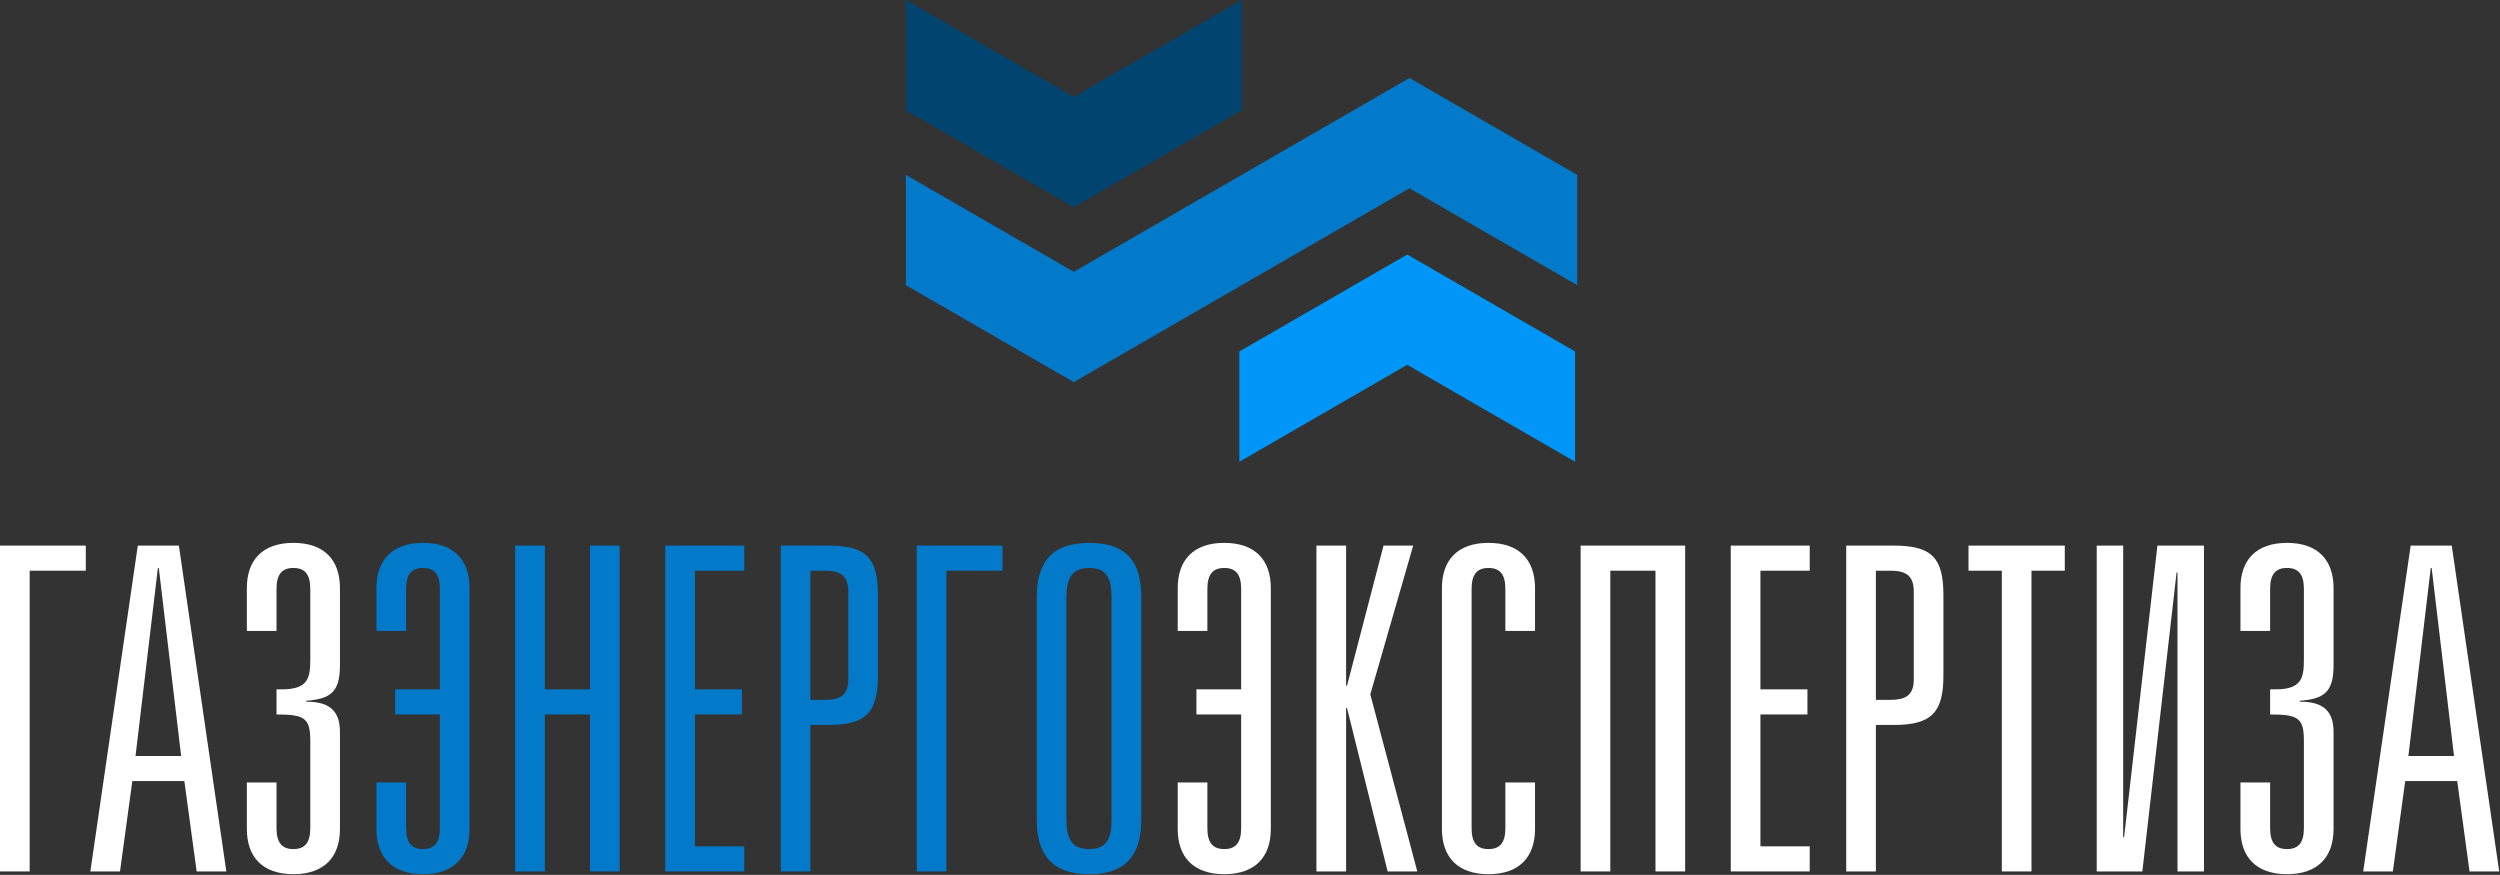 <?xml version="1.0" encoding="UTF-8" standalone="no"?> <svg xmlns="http://www.w3.org/2000/svg" xmlns:xlink="http://www.w3.org/1999/xlink" xmlns:serif="http://www.serif.com/" width="100%" height="100%" viewBox="0 0 1986 695" version="1.1" xml:space="preserve" style="fill-rule:evenodd;clip-rule:evenodd;stroke-linejoin:round;stroke-miterlimit:2;"><rect x="0" y="0" width="1986" height="695" fill="#333333" stroke="none"/><path d="M68.154,433.43l0,19.938l-44.592,-0l0,238.904l-23.562,-0l-0,-258.842l68.154,0Z" style="fill:#fff;fill-rule:nonzero;"></path><path d="M126.148,451.193l-0.725,0l-17.763,149.363l36.25,-0l-17.762,-149.363Zm15.95,-17.762l37.704,258.842l-23.562,-0l-9.792,-71.78l-41.325,0l-9.792,71.78l-23.562,-0l37.704,-258.842l32.625,-0Z" style="fill:#fff;fill-rule:nonzero;"></path><path d="M196.102,501.222l0,-34.075c0,-22.117 12.325,-35.892 36.979,-35.892c24.65,0 36.975,13.775 36.975,35.892l0,61.625c0,21.391 -7.975,26.466 -26.825,27.916l0,0.725c16.313,0 26.825,5.438 26.825,23.93l0,77.216c0,22.113 -12.325,35.888 -36.975,35.888c-24.654,-0 -36.979,-13.775 -36.979,-35.888l0,-36.979l23.563,0l-0,36.25c-0,11.242 3.987,16.679 13.416,16.679c9.425,0 13.413,-5.437 13.413,-16.679l-0,-69.242c-0,-18.125 -4.354,-21.025 -26.829,-21.025l-0,-19.937l4.35,-0c20.666,-0 22.479,-9.063 22.479,-23.567l-0,-56.187c-0,-11.242 -3.988,-16.679 -13.413,-16.679c-9.429,-0 -13.416,5.437 -13.416,16.679l-0,33.35l-23.563,-0Z" style="fill:#fff;fill-rule:nonzero;"></path><path d="M299.052,501.222l0,-34.075c0,-22.117 12.325,-35.892 36.979,-35.892c24.65,0 36.975,13.775 36.975,35.892l0,191.412c0,22.113 -12.325,35.888 -36.975,35.888c-24.654,-0 -36.979,-13.775 -36.979,-35.888l0,-36.979l23.563,0l-0,36.25c-0,11.242 3.987,16.679 13.416,16.679c9.425,0 13.413,-5.437 13.413,-16.679l-0,-90.267l-35.529,0l-0,-19.937l35.529,-0l-0,-79.754c-0,-11.242 -3.988,-16.679 -13.413,-16.679c-9.429,-0 -13.416,5.437 -13.416,16.679l-0,33.35l-23.563,-0Z" style="fill:#027ac9;fill-rule:nonzero;"></path><path d="M432.815,547.625l35.888,-0l-0,-114.196l23.566,-0l0,258.841l-23.566,0l-0,-124.708l-35.888,0l0,124.708l-23.567,0l0,-258.841l23.567,-0l0,114.196Z" style="fill:#027ac9;fill-rule:nonzero;"></path><path d="M528.51,433.43l62.717,0l-0,19.938l-39.15,-0l-0,94.258l37.337,-0l0,19.937l-37.337,0l-0,104.771l39.15,0l-0,19.938l-62.717,-0l0,-258.842Z" style="fill:#027ac9;fill-rule:nonzero;"></path><path d="M643.785,555.962l11.6,0c10.875,0 18.487,-2.9 18.487,-15.95l0,-70.329c0,-13.413 -7.612,-16.317 -18.487,-16.317l-11.6,0l0,102.596Zm-23.567,-122.533l37.705,-0c30.454,-0 39.512,9.787 39.512,39.516l0,63.442c0,29.367 -9.058,39.517 -39.512,39.517l-14.138,-0l0,116.366l-23.567,0l0,-258.841Z" style="fill:#027ac9;fill-rule:nonzero;"></path><path d="M796.395,433.43l0,19.938l-44.591,-0l-0,238.904l-23.563,-0l0,-258.842l68.154,0Z" style="fill:#027ac9;fill-rule:nonzero;"></path><path d="M847.138,475.483l-0,174.738c-0,14.137 2.9,24.287 18.125,24.287c15.225,0 17.762,-10.15 17.762,-24.287l0,-174.738c0,-14.137 -2.537,-24.291 -17.762,-24.291c-15.225,-0 -18.125,10.154 -18.125,24.291m59.454,-1.45l0,176.913c0,25.375 -9.429,43.5 -41.329,43.5c-31.904,-0 -41.692,-18.125 -41.692,-43.5l0,-176.188c0,-25.379 9.788,-43.504 41.692,-43.504c31.9,0 41.329,17.404 41.329,42.779" style="fill:#027ac9;fill-rule:nonzero;"></path><path d="M935.584,501.222l-0,-34.075c-0,-22.117 12.325,-35.892 36.979,-35.892c24.65,0 36.975,13.775 36.975,35.892l-0,191.412c-0,22.113 -12.325,35.888 -36.975,35.888c-24.654,-0 -36.979,-13.775 -36.979,-35.888l-0,-36.979l23.562,0l0,36.25c0,11.242 3.988,16.679 13.417,16.679c9.425,0 13.412,-5.437 13.412,-16.679l0,-90.267l-35.529,0l0,-19.937l35.529,-0l0,-79.754c0,-11.242 -3.987,-16.679 -13.412,-16.679c-9.429,-0 -13.417,5.437 -13.417,16.679l0,33.35l-23.562,-0Z" style="fill:#fff;fill-rule:nonzero;"></path><path d="M1069.35,433.43l-0,111.296l0.725,-0l29,-111.296l23.562,0l-34.075,118.183l37.338,140.659l-23.563,-0l-32.262,-129.784l-0.725,0l-0,129.784l-23.567,-0l0,-258.842l23.567,0Z" style="fill:#fff;fill-rule:nonzero;"></path><path d="M1195.86,501.222l0,-33.35c0,-11.242 -3.987,-16.679 -13.416,-16.679c-9.421,-0 -13.409,5.437 -13.409,16.679l0,189.958c0,11.242 3.988,16.679 13.409,16.679c9.429,0 13.416,-5.437 13.416,-16.679l0,-36.25l23.563,0l-0,36.979c-0,22.113 -12.325,35.888 -36.979,35.888c-24.65,-0 -36.975,-13.775 -36.975,-35.888l-0,-191.412c-0,-22.117 12.325,-35.892 36.975,-35.892c24.654,0 36.979,13.775 36.979,35.892l-0,34.075l-23.563,-0Z" style="fill:#fff;fill-rule:nonzero;"></path><path d="M1338.68,433.43l0,258.842l-23.562,-0l-0,-238.904l-35.892,-0l0,238.904l-23.567,-0l0,-258.842l83.021,0Z" style="fill:#fff;fill-rule:nonzero;"></path><path d="M1374.92,433.43l62.717,0l-0,19.938l-39.155,-0l0,94.258l37.338,-0l-0,19.937l-37.338,0l0,104.771l39.155,0l-0,19.938l-62.717,-0l-0,-258.842Z" style="fill:#fff;fill-rule:nonzero;"></path><path d="M1490.2,555.962l11.6,0c10.879,0 18.492,-2.9 18.492,-15.95l-0,-70.329c-0,-13.413 -7.613,-16.317 -18.492,-16.317l-11.6,0l0,102.596Zm-23.562,-122.533l37.7,-0c30.45,-0 39.516,9.787 39.516,39.516l0,63.442c0,29.367 -9.066,39.517 -39.516,39.517l-14.138,-0l0,116.366l-23.562,0l-0,-258.841Z" style="fill:#fff;fill-rule:nonzero;"></path><path d="M1640.27,433.43l0,19.938l-26.466,-0l-0,238.904l-23.563,-0l0,-238.904l-26.462,-0l-0,-19.938l76.491,0Z" style="fill:#fff;fill-rule:nonzero;"></path><path d="M1686.66,433.43l0,231.654l0.725,0l26.463,-231.654l36.979,0l-0,258.842l-21.025,-0l-0,-237.454l-0.725,-0l-27.192,237.454l-36.25,-0l0,-258.842l21.025,0Z" style="fill:#fff;fill-rule:nonzero;"></path><path d="M1779.82,501.222l-0,-34.075c-0,-22.117 12.325,-35.892 36.975,-35.892c24.654,0 36.979,13.775 36.979,35.892l0,61.625c0,21.391 -7.975,26.466 -26.825,27.916l0,0.725c16.313,0 26.825,5.438 26.825,23.93l0,77.216c0,22.113 -12.325,35.888 -36.979,35.888c-24.65,-0 -36.975,-13.775 -36.975,-35.888l-0,-36.979l23.562,0l0,36.25c0,11.242 3.988,16.679 13.413,16.679c9.429,0 13.417,-5.437 13.417,-16.679l-0,-69.242c-0,-18.125 -4.35,-21.025 -26.83,-21.025l0,-19.937l4.35,-0c20.663,-0 22.48,-9.063 22.48,-23.567l-0,-56.187c-0,-11.242 -3.988,-16.679 -13.417,-16.679c-9.425,-0 -13.413,5.437 -13.413,16.679l0,33.35l-23.562,-0Z" style="fill:#fff;fill-rule:nonzero;"></path><path d="M1931.71,451.193l-0.725,0l-17.763,149.363l36.255,-0l-17.767,-149.363Zm15.954,-17.762l37.7,258.842l-23.562,-0l-9.788,-71.78l-41.329,0l-9.788,71.78l-23.566,-0l37.704,-258.842l32.629,-0Z" style="fill:#fff;fill-rule:nonzero;"></path><path d="M986.333,87.638l-0,-87.638l-133.338,76.983l-133.337,-76.983l-0,87.638l133.337,76.983l133.338,-76.983Z" style="fill:#00446f;fill-rule:nonzero;"></path><path d="M984.553,279.168l-0,87.637l133.337,-76.983l133.338,76.983l-0,-87.637l-133.33,-76.984l-133.345,76.984Z" style="fill:#0096f7;fill-rule:nonzero;"></path><path d="M1119.67,61.947l-133.346,76.984l0,0.012l-133.325,76.971l-133.337,-76.975l-0,87.634l133.337,76.97l133.338,-76.971l-0,-0.004l133.333,-76.983l133.333,76.987l0,-87.641l-133.333,-76.984Z" style="fill:#027ac9;fill-rule:nonzero;"></path></svg> 